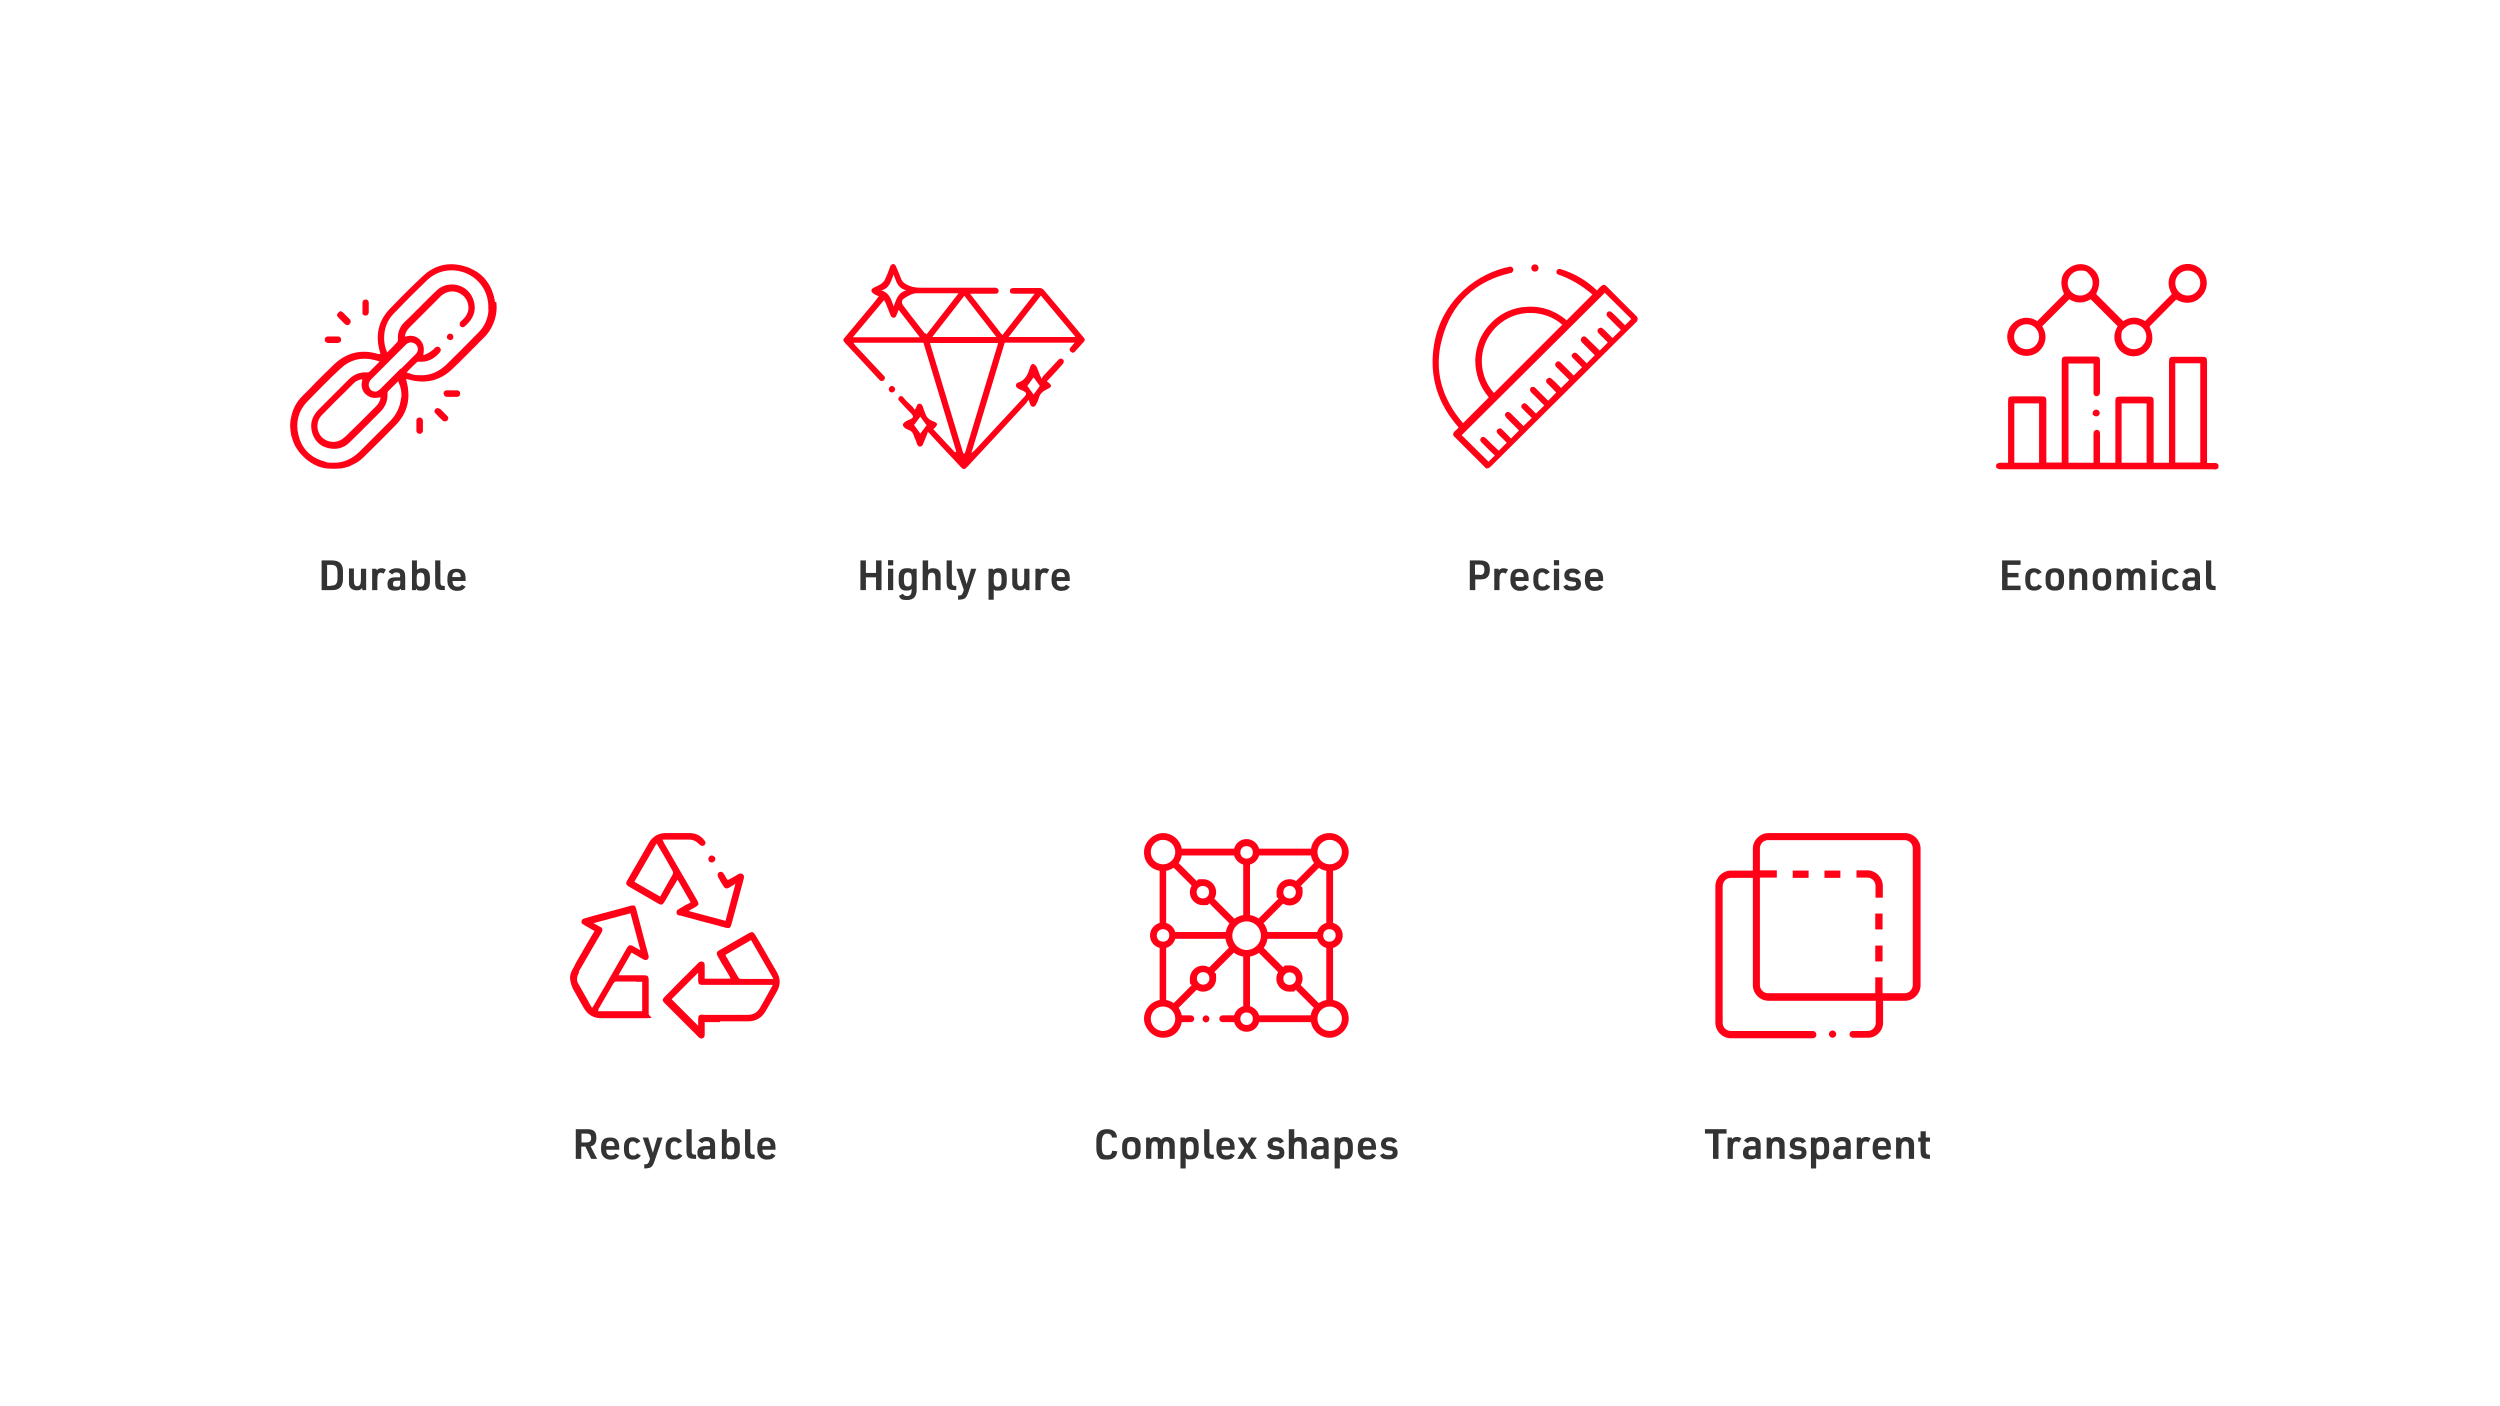 <?xml version="1.0" encoding="UTF-8"?>
<svg id="Ebene_1" data-name="Ebene 1" xmlns="http://www.w3.org/2000/svg" version="1.1" viewBox="0 0 960 540">
  <defs>
    <style>
      .cls-1 {
        isolation: isolate;
      }

      .cls-2 {
        fill: #ff0016;
      }

      .cls-2, .cls-3 {
        stroke-width: 0px;
      }

      .cls-3 {
        fill: #333;
      }
    </style>
  </defs>
  <g>
    <path class="cls-2" d="M190.1,116c-.2-1.3-.5-2.6-1-3.9-.2-.6-.4-1.1-.7-1.7-.7-1.4-1.6-2.7-2.6-3.8-1.1-1.1-2.3-2.1-3.7-2.8-1-.6-2.1-1.1-3.2-1.4-6.1-2-11.8-.8-16.4,3.5-4,3.7-8.1,7.8-12.9,12.8-4.1,4.3-5.4,9.5-4,15.4,0,.3.2.6.3,1,0,.2.1.4.1.5v.4c.1,0-.6-.1-.6-.1h-.3c-6.4-1.9-12-.5-16.8,4-3.3,3.2-6.7,6.5-9.8,9.8l-2.5,2.5c-2,2-3.3,4.4-4,7.1-.2.8-.4,1.7-.5,2.5-.2,1.7,0,3.5.3,5.1,0,.3,0,.5.2.8.2.8.5,1.6.8,2.4s.7,1.5,1.2,2.2.9,1.4,1.5,2,1.1,1.2,1.8,1.8,1.3,1,2,1.5,1.4.8,2.2,1.2,1.6.6,2.4.8c.5.1,1.1.3,1.7.3s1.2.1,1.8.1c1.1,0,2.2,0,3.3-.1,1.1-.1,2.1-.4,3.1-.7.3-.1.6-.2.9-.4.9-.4,1.7-.8,2.5-1.3s1.6-1.1,2.3-1.8l.3-.3.7-.7c3.8-3.7,7.7-7.6,11.5-11.5,3.9-4,5.5-8.9,4.6-14.5-.1-.6-.2-1.2-.4-1.9,0-.3-.1-.6-.2-.9v-.4c-.1,0,1.1.3,1.1.3,6.3,1.7,11.9.4,16.5-4,3.2-3,6.3-6.2,9.4-9.3,1-1,1.9-2,2.9-2.9,1.4-1.4,2.5-3,3.3-4.8.9-1.9,1.4-4,1.5-6.1,0-.9,0-1.8-.1-2.7h-.5ZM154,152.7c-.3,3.5-1.8,6.6-4.4,9.2l-5.3,5.3-6.2,6.2c-2.9,2.8-6.1,4.3-9.7,4.3s-2.7-.2-4.1-.6c-5.1-1.4-8.5-4.9-9.7-10.1-1.2-4.8,0-9.3,3.4-12.8,4.5-4.6,8.6-8.8,12.7-12.6,3.8-3.6,8.4-4.7,13.7-3.2.2,0,.4.1.6.2.1,0,.2,0,.4.1h.4c0,.1-1.2,1.3-1.2,1.3l-2.8,2.8c-.2.2-.6.2-.9.2-2.7-.2-5.1.8-7.1,2.8l-6.2,6.2c-1.8,1.8-3.6,3.6-5.4,5.4-2.5,2.6-3.3,5.5-2.3,8.9,1,3.2,3.3,5.3,6.7,5.9,2.8.5,5.3-.2,7.3-2,1.8-1.7,3.5-3.4,5.2-5.1l2.1-2.1,1.8-1.8,3-3c2-2,2.9-4.3,2.8-7,0-.4,0-.7.2-.9.9-.9,1.8-1.9,2.8-2.8l1.2-1.2v.4c1,2.1,1.3,4.1,1.1,6.2h0v-.2ZM140.4,151.3c1.4,1.4,3.1,1.8,5.3,1.3h.4v.3c-.2,1.2-.8,2.2-1.8,3.2l-6.4,6.4-3.8,3.7-.5.5c-.4.4-.9.9-1.4,1.3-1.2,1.1-2.7,1.7-4.2,1.7s-3.2-.6-4.4-1.8c-2.3-2.4-2.3-6.2,0-8.5,3.2-3.3,6.5-6.6,9.7-9.7l2.5-2.5c.8-.8,1.7-1.3,2.9-1.5h.4v.3c-.6,2.2-.1,4,1.3,5.4h0ZM153.8,141.6l-2,2-1.6,1.6-4.2,4.2c-.4.4-.9.6-1.2.8-.1,0-.2.1-.3.2h0c-1.4,0-2.2-.5-2.6-1.4-.5-.9-.4-1.9.2-2.8.1-.2.3-.3.4-.5l4.5-4.5,8.8-8.8c.8-.8,1.7-1.1,2.7-.8s1.6.9,1.9,1.9c.2.9,0,1.8-.9,2.6l-5.5,5.5h-.2ZM187.6,118.9c-.2,3.4-1.5,6.4-3.9,8.8l-1.3,1.3c-3.6,3.7-7.4,7.5-11.1,11.1-2.8,2.6-5.9,4-9.4,4s-3.1-.3-4.8-.8c-.1,0-.2,0-.3-.1,0,0-.2,0-.3-.1h-.4c0-.1,1.2-1.3,1.2-1.3.9-.9,1.8-1.8,2.8-2.7.2-.2.6-.3.9-.2,3,.2,5.6-.9,7.9-3.6.5-.6.5-1.3,0-1.8s-1.2-.5-1.8,0c-.2.1-.3.3-.5.5s-.5.5-.8.7c-.8.6-1.7,1.1-2.7,1.5l-.5.2v-.5c.4-2.3,0-4-1.3-5.4s-3.2-1.9-5.4-1.3h-.4c0,.1,0-.3,0-.3.2-1.2.8-2.2,1.8-3.2,2.6-2.6,5.3-5.3,7.9-7.9l3.9-3.9.3-.3c1.7-1.5,3.9-2.1,6.1-1.4,2.1.7,3.7,2.3,4.2,4.5.5,2,0,3.8-1.4,5.4-.2.2-.4.5-.7.7l-.8.8c-.4.5-.4,1.2,0,1.7.5.5,1.2.5,1.7,0,3.4-2.9,4.6-6.3,3.3-10.1-.9-2.8-3.2-5-6.1-5.7-2.9-.7-6,0-8.1,2.1-1.8,1.7-3.6,3.5-5.3,5.2s-1.5,1.6-2.3,2.3l-1.6,1.6c-.9.9-1.9,1.9-2.9,2.8-2,1.9-2.9,4.2-2.7,6.9,0,.2,0,.7-.3,1-.9.9-1.7,1.8-2.6,2.7l-.9.9-.3.3-.2-.4c-.6-1.4-.9-2.9-1-4.5-.1-4,1.1-7.3,3.6-9.9,4.9-5.1,9-9.2,13-13,4.1-3.9,10.2-4.8,15.5-2.3,5.2,2.5,8.2,7.7,7.9,13.4h0v.2Z"/>
    <path class="cls-2" d="M134.2,122.5c-.5-.6-1.1-1.1-1.6-1.6-.4-.4-.7-.8-1.1-1.1-.2,0-.5-.3-.7-.3-.3,0-.5.2-.7.4-.2.2-.4.4-.6.7-.2.4,0,.9.3,1.2.8.8,1.7,1.7,2.6,2.6.6.6,1.4.6,1.9,0s.5-1.3,0-1.9"/>
    <path class="cls-2" d="M139.1,120c0,.7.6,1.2,1.3,1.2s1.1-.5,1.2-1.2v-3.8c0-.7-.5-1.2-1.2-1.2h0c-.7,0-1.2.5-1.2,1.2v4"/>
    <path class="cls-2" d="M129.9,129.2h-4c-.4,0-.7.2-.9.4-.2.2-.3.6-.3.9,0,.7.5,1.1,1.3,1.2h3.7c.8,0,1.3-.5,1.3-1.2s-.4-1.3-1.2-1.3"/>
    <path class="cls-2" d="M168.8,157c-.2-.2-.5-.3-.7-.3s-.6.1-.9.4c-.5.5-.5,1.2,0,1.6.9,1,1.9,2,2.9,2.9.2.2.9.3,1.3.1.7-.3,1-1.2.5-1.8-1.1-1.1-2-2.1-3-3"/>
    <path class="cls-2" d="M162.4,161.6c0-.7-.5-1.2-1.2-1.3h0c-.3,0-.6.1-.9.3-.2.1-.4.4-.4.8v4.1c0,.7.7,1.1,1.3,1.1s1.2-.5,1.2-1.2v-3.8"/>
    <path class="cls-2" d="M170.4,151.2c0,.7.5,1.1,1.2,1.2h3.9c.7,0,1.2-.5,1.2-1.1s0-.7-.3-1c-.1-.2-.4-.4-.8-.4h-4.2c-.4,0-.6.2-.8.4s-.3.6-.3.9"/>
    <path class="cls-2" d="M172,130.2c.2.2.6.4.9.4h0c.7,0,1.2-.5,1.2-1.2s-.5-1.3-1.2-1.3h0c-.7,0-1.2.5-1.3,1.2,0,.4.1.7.3.9"/>
  </g>
  <g>
    <path class="cls-2" d="M387.3,129.4l12.4-15.9,13.3,15.9h-25.7ZM370.5,174.1h-.6l-12.8-42.4h26.2l-12.8,42.4h0ZM355.2,128.1c-.1-.2-.3-.3-.4-.5-1.6-2-3.1-4-4.7-6l-3.2-4.2c-.5-.6-.6-1.1-.5-1.7,0-.5.4-.9,1-1.2l.2-.2c1.5-.9,3-1.8,5-1.7h15.5l-12.3,15.8-.4-.5h0l-.2.2ZM327.6,129.4l12-14.3v.4c.4.6.6,1.1.8,1.6.5,1.3,1,2.6,1.5,3.8.3.7.6,1.1,1.2,1.1h0c.7,0,1-.4,1.2-1.1.1-.3.2-.6.4-.9,0-.2.1-.4.2-.6l.2-.4,8.1,10.5h-25.7,0ZM338.9,111.4c2.4-.8,3.1-2.9,4-5.3l.2-.7.4,1c.8,2.2,1.5,4.1,3.9,4.9l.6.2-.6.2c-2.4.9-3.1,2.9-4,5.3l-.2.7-.3-.8c-.8-2.3-1.6-4.3-3.9-5.2l-.6-.2.6-.2h-.1ZM382.6,129.4h-24.6l12.3-15.8,12.3,15.8h0ZM396.9,144.9l2.4,3.3-2.4,3.3-2.4-3.3,2.4-3.3h0ZM353.4,166.5l-2.4-3.3,2.4-3.2,2.4,3.3-2.4,3.2h0ZM411.8,135.5c.3,0,.6-.2.9-.4.9-1,1.8-2,2.7-3,.4-.4.7-.8,1.1-1.2v-.7h0c0-.2-.2-.3-.3-.5l-2.6-3.1c-4.2-5.1-8.6-10.3-12.9-15.4-.3-.3-.9-.6-1.4-.6h-10c-1.5,0-1.5.8-1.5,1.1s0,.6.2.7c.2.3.7.4,1.3.4h8l-12.4,15.9-12.4-15.9h9.9c.6,0,1.1-.5,1.1-1.1s-.5-1.1-1.1-1.2h-28.8c-2.3,0-4.1-.4-5.7-1.4-.7-.4-1.4-.9-1.8-1.9-.4-.9-.7-1.8-1.1-2.7-.3-.7-.6-1.4-.9-2.1s-.6-1-1.1-1-.9.3-1.2,1c-.1.3-.2.6-.3.9-.5,1.4-1.1,2.8-1.7,4.1-.3.6-.9,1.2-1.6,1.7-.5.3-1,.6-1.5.8-.5.2-.9.4-1.4.7-.4.2-.7.7-.7,1s.4.9.8,1.1c.3.3.8.5,1.2.7.2,0,.4.2.6.3h.3c0,0-1.5,2-1.5,2l-12.1,14.5v.7s.1.1.1.2c.1.2.3.3.4.5,4.5,4.8,9,9.6,13.4,14.4.4.4,1.1.5,1.6,0,.2-.2.4-.5.4-.8s0-.6-.3-.8c-2.1-2.2-4.2-4.5-6.3-6.7l-4.6-4.9c-.1-.1-.2-.3-.4-.5,0,0-.1-.2-.2-.3l-.3-.4h26.9l12.6,41.8-.5.3-8.4-9h.3c0-.2.2-.2.2-.3s.1,0,.1,0c.1-.1.2-.3.3-.4.3-.3.5-.6.6-.9.1-.4-.2-.8-.9-1.1-.2,0-.3-.2-.5-.2-.5-.2-1-.4-1.4-.7s-1-.8-1.3-1.4c-.4-.9-.8-1.9-1.1-2.8s-.2-.6-.3-.9c-.3-.7-.7-1-1.2-1s-.9.3-1.1,1c0,.2-.2.4-.3.6,0,.1-.1.3-.2.4l-.2.4-.2-.3c-.1-.1-.2-.2-.3-.4-.2-.3-.3-.4-.5-.6-1.4-1.3-2.6-2.4-3.5-3.6-.3-.4-.8-.5-1.2-.3h0c-.3.1-.5.4-.6.8s0,.7.3.9c1.5,1.7,3.1,3.4,4.7,5,.3.4.6.7.6,1.1s-.5.7-.9.9c-.3.2-.6.3-.9.4-.5.2-1,.5-1.4.8-.3.2-.7.7-.7,1.1s.4.8.7,1.1c.5.4,1.2.7,1.8.9h0c.8.4,1.3.9,1.6,1.8.2.7.5,1.3.8,2,.2.5.4.9.5,1.4.3.8.6,1.1,1.2,1.1s1-.4,1.2-1.1c.4-1,.8-1.9,1.2-2.9.2-.4.3-.9.5-1.3v-.4c.1,0,.8.7.8.7.3.3.5.5.7.8l3.8,4.1c2.5,2.6,4.9,5.3,7.4,7.9.5.6.9.8,1.3.8s.7-.3,1.3-.9c6.8-7.3,14.7-15.8,22.5-24.3.1-.1.3-.3.4-.6,0-.1.2-.3.3-.4l.2-.4.2.4c.1.2.2.4.2.6.1.3.2.5.3.7.2.7.6,1,1.1,1s.9-.3,1.2-.9c.1-.3.2-.6.4-.8.2-.5.5-1.1.6-1.6.4-1.6,1.4-2.6,3.1-3.4,1.1-.5,1.6-.9,1.6-1.3s-.4-.9-1.4-1.6l-.2-.2,1.9-2c1.4-1.5,2.8-3,4.1-4.5.6-.7.7-1.4.1-1.9-.2-.2-.4-.3-.7-.3s-.8.2-1.1.6c-1.9,2-3.7,4-5.5,5.9-.1.1-.2.3-.4.5,0,.1-.1.2-.2.4l-.2.4-.2-.4c0-.2-.1-.3-.2-.4,0-.2-.1-.3-.2-.4-.1-.4-.3-.7-.4-1.1-.3-.9-.7-1.8-1.1-2.6-.2-.3-.7-.7-1.1-.8-.6-.1-.9.4-1.1.8h0c-.1.4-.3.8-.4,1.1-.6,2.1-1.7,4.5-4.6,5.3-.3,0-.6.7-.6,1.1s.4.8.7,1c.4.3.9.5,1.4.7.3.1.6.3.9.4.5.3.8.5.9.9s-.2.7-.5,1.1c-6.4,6.9-12.8,13.8-19.2,20.7-.1.1-.2.2-.4.3,0,0-.2.2-.3.3l-.6.5,12.8-42.4h26.9l-.4.4c-.2.2-.3.3-.4.5-.3.3-.5.6-.8.9-.5.6-.5,1.2,0,1.6.2.2.5.4.8.4"/>
    <path class="cls-2" d="M342.5,148.2h0c-.6,0-1.2.6-1.2,1.2s.1.6.3.9.5.4.9.4c.6,0,1.2-.5,1.2-1.2s-.1-.6-.4-.9c-.2-.2-.5-.4-.9-.4"/>
  </g>
  <g>
    <path class="cls-2" d="M597.9,105.1c.2.2.3.3.6.4,4.5,1.5,8.9,4.1,13,7.6h0l-9.9,9.9h0c-5.1-4.3-10.9-5.9-17.3-5-4.6.7-8.5,2.7-11.8,6.1-3.8,3.9-5.8,8.7-6,14.1,0,5.3,1.6,10.1,5.2,14.4h0l-9.9,9.9h0c-8.4-9.8-11.2-20.6-8.1-32.2,1.8-6.9,5-12.5,9.5-16.8,4.4-4.2,10.2-7.2,17-8.7.2,0,.3,0,.4-.2h0c1.1-.8.3-2.5-.9-2.2-6.3,1.3-12.4,4.3-17.4,8.8-6.5,5.9-10.4,13.2-11.7,21.6-1.8,11.7,1.4,22.2,9.5,31.3h0c-.2.2-.3.4-.4.5-.3.3-.6.6-1,.9-.6.6-.8,1.1-.6,1.8l12.6,12.6c.7,0,1.2-.2,1.8-.8,16.2-16.1,32.6-32.4,48.5-48.2l7.3-7.2.2-.2c.5-.6.5-1.5,0-2-3.9-3.9-7.8-7.7-11.6-11.6-.7-.7-1.3-.7-2.1,0-.4.3-.7.7-1.1,1.1-.2.2-.3.3-.5.5h0c-4-3.9-8.8-6.6-14-8.2-1.1-.3-2,.9-1.3,1.8M573.6,150.8c-5.6-6.1-6.9-17.4.9-25.2,7.8-7.7,19.2-6.5,25.4-.9h0l-26.2,26.2h-.1ZM616.1,112.3l10.3,10.2-2.4,2.4-.8-.8c-.4-.4-.8-.8-1.2-1.2-1-1-2-2-3-2.9-.4-.4-.8-.5-1.2-.4-.4,0-.7.3-.8.8-.2.6,0,1,.5,1.4l3,3,1.9,1.9-3.2,3.1-.6-.6c-.5-.5-.9-.9-1.4-1.4-.2-.2-.3-.3-.5-.5-.4-.4-.8-.8-1.2-1.1-.5-.5-1.1-.5-1.7,0-.5.5-.5,1.1,0,1.7.7.7,1.3,1.4,2,2,.3.3.6.6.8.8l.8.8-3.1,3.1-3.2-3.1-.6-.6c-.4-.4-.9-.9-1.3-1.3-.6-.6-1.3-.6-1.8,0-.5.5-.5,1.2,0,1.8l3,3,2,2-3.1,3.1-.8-.8c-.6-.6-1.2-1.2-1.8-1.8,0-.1-.2-.2-.3-.3-.2-.3-.5-.5-.8-.8-.6-.5-1.2-.5-1.7,0s-.5,1.1,0,1.6c.8.8,1.6,1.6,2.5,2.5.3.4.7.7,1.1,1.1h0l-3.2,3.2-1.6-1.6c-.3-.3-.7-.7-1-1-.8-.8-1.6-1.6-2.4-2.4-.6-.6-1.2-.6-1.7-.1-.2.2-.4.5-.4.8s0,.7.4,1c1,1,2,2.1,3,3,.4.4.8.8,1.2,1.2l.8.8-3.2,3.1h0c-.3-.4-.7-.8-1-1.1-.8-.8-1.6-1.6-2.5-2.4-.6-.5-1.1-.6-1.7-.1-.3.2-.5.5-.5.8s0,.7.4,1c.8.8,1.6,1.6,2.4,2.4.3.4.7.7,1.1,1.1h0l-3.1,3.2h0c0-.1,0-.2-.2-.2,0-.1-.3-.2-.4-.4l-1.5-1.5c-.9-.9-1.9-1.9-2.8-2.8-.4-.4-.8-.5-1.2-.4-.4,0-.7.3-.8.7-.2.5,0,.9.4,1.4,1,1,2.1,2,3.1,3.1l1.9,1.9-3.2,3.1-2.7-2.7-.2-.2c-.2-.2-.4-.4-.6-.6-.6-.6-1.2-.6-1.7-.1s-.4.5-.4.8,0,.6.5,1c.6.7,1.3,1.3,2,2,.3.3.6.6.8.8l.7.7-3.2,3.1-1.9-1.9-3-3c-.5-.4-1.2-.9-1.8-.2-.2.2-.4.5-.4.8s.2.7.5,1.1c1.1,1.1,2.3,2.3,3.4,3.4l1.5,1.5-3.1,3.1h0c-.3-.4-.6-.7-.9-1-.8-.8-1.6-1.6-2.4-2.4-.5-.5-.8-.6-.9-.5-.4,0-1,.3-1.2.7-.2.3,0,.9.2,1.2.6.7,1.4,1.4,2.1,2.1.3.3.5.5.8.8l.7.7-3.1,3.1h0c0-.1,0-.2-.2-.2,0-.1-.3-.3-.4-.4-.6-.6-1.1-1.1-1.7-1.6-.9-.9-1.7-1.7-2.6-2.6-.5-.4-1.2-.9-1.8-.2-.2.2-.4.5-.4.8s.2.7.6,1.1l3,3,2,1.9-2.4,2.4-10.3-10.2,54.9-54.6h0l-.2-.2Z"/>
    <path class="cls-2" d="M590.8,102.9c0,.8-.6,1.4-1.4,1.4s-1.4-.6-1.4-1.4.6-1.4,1.4-1.4,1.4.6,1.4,1.4"/>
  </g>
  <g>
    <path class="cls-2" d="M783,177.7h-9.5v-22.8h9.5v22.8ZM814.7,154.9h9.6v22.8h-9.6v-22.8ZM835.3,139.5h9.6v38.1h-9.6v-38.1ZM850.1,180.3c.6,0,1.5-.1,1.8-.7v-.5c0-.2,0-.4,0-.6-.3-.6-1.1-.8-1.7-.7h-2.7v-38.8c0-1.7-.3-2-2-2h-10.7c-1.6,0-1.9.3-1.9,1.9v38.8h-5.9v-23.6c0-1.4-.3-1.8-1.8-1.8h-11.2c-1.4,0-1.7.4-1.7,1.8v23.6h-5.9v-11.2c0-.6-.2-1.2-.9-1.4-.4-.1-.8,0-1.1.2-.3.3-.5.7-.5,1.2v11.2h-9.6v-38.1h9.6v4.2h0v7c0,.5.2,1,.6,1.2.3.2.7.2,1.1,0,.5-.2.8-.7.8-1.4v-12c0-1.4-.4-1.7-1.8-1.7h-11c-1.6,0-1.9.3-1.9,1.9v38.8h-5.9v-23.5c0-1.6-.3-1.9-1.9-1.9h-11c-1.5,0-1.8.3-1.8,1.9v23.6h-2.8c-.7,0-1.8.2-1.8,1.1v.5c.2.7,1.2.9,1.8.9h81.9"/>
    <path class="cls-2" d="M840.1,113.5h0c-1.3,0-2.5-.5-3.4-1.4s-1.4-2.1-1.4-3.4.5-2.5,1.4-3.4,2.1-1.4,3.4-1.4,2.5.5,3.4,1.4,1.4,2.1,1.4,3.4c0,2.6-2.2,4.8-4.8,4.8M822.8,132.7c-.9.9-2.1,1.4-3.4,1.4h0c-2.6,0-4.8-2.2-4.8-4.8s.5-2.5,1.4-3.4,2.1-1.4,3.4-1.4,2.5.5,3.4,1.4,1.4,2.1,1.4,3.4-.5,2.5-1.5,3.4M802.2,112.1c-.9.9-2.1,1.4-3.4,1.4s-2.5-.5-3.4-1.4-1.4-2.1-1.4-3.4c0-2.6,2.2-4.8,4.8-4.8s2.5.5,3.4,1.4,1.4,2.1,1.4,3.4-.5,2.5-1.4,3.4M781.6,132.7c-.9.9-2.1,1.4-3.4,1.4s-2.5-.5-3.4-1.4-1.4-2.1-1.4-3.4c0-2.6,2.2-4.8,4.8-4.8h0c1.3,0,2.5.5,3.4,1.4s1.4,2.1,1.4,3.4-.5,2.5-1.4,3.4M846.1,112.9c2-2.9,1.7-6.9-.8-9.4s-6.5-2.9-9.4-.8c-2.6,1.8-4.4,5.7-2.1,9.9l.2.3-10.3,10.4-.3-.2c-2.6-1.5-5.2-1.5-7.8,0l-.3.2-10.3-10.3v-.3c1.9-4,1.3-7.4-1.6-9.7-2.6-2.1-6.3-2.1-9,0-3,2.2-3.6,5.6-1.9,9.7v.3c0,0-10.2,10.3-10.2,10.3l-.3-.2c-3.8-2.2-7.7-.7-9.7,1.8-2.2,2.8-2,6.8.4,9.4s6.3,3.1,9.3,1.3c1.5-.9,2.5-2.3,3.1-3.9.7-2.1.4-4.2-.7-6.1l-.2-.3,10.4-10.4.3.2c2.5,1.4,5.1,1.4,7.6,0l.3-.2,10.4,10.4-.2.3c-2.2,3.8-.7,7.6,1.6,9.5,2.6,2.2,6.5,2.3,9.1.2,3-2.3,3.6-5.8,1.8-9.7v-.3c0,0,10.2-10.3,10.2-10.3l.3.2c4.2,2.3,8.1.6,9.9-2.1"/>
    <path class="cls-2" d="M804.9,157.3h0c-.7,0-1.3.6-1.3,1.3s0,.7.4.9c.3.3.6.4,1,.4.7,0,1.3-.6,1.3-1.3s-.6-1.3-1.3-1.3"/>
  </g>
  <g class="cls-1">
    <g class="cls-1">
      <path class="cls-3" d="M123.5,215.2h3.9c3,0,4.4,1.4,4.3,4.4v2.6c0,3-1.3,4.5-4.3,4.4h-3.9s0-11.4,0-11.4ZM127,224.9c1.9,0,2.6-.7,2.6-2.9v-2.2c0-2.2-.7-2.9-2.6-2.9h-1.4v8.1h1.4,0Z"/>
      <path class="cls-3" d="M135.9,218.4v4.5c0,1.6.4,2.2,1.3,2.2s1.4-.7,1.4-2.5v-4.2h2v8.2h-1.4l-.2-.8c-.4.7-1.1.9-2.1.9s-2.3-.5-2.7-1.6c-.2-.4-.2-1.1-.2-2.1v-4.7h2-.1Z"/>
    </g>
    <g class="cls-1">
      <path class="cls-3" d="M143,218.4h1.5l.2.6c.5-.6,1-.8,1.7-.8s1.1.1,1.8.5l-.9,1.6c-.4-.3-.7-.4-1.1-.4-.9,0-1.3.8-1.3,2.7v4h-2v-8.2h.1Z"/>
    </g>
    <g class="cls-1">
      <path class="cls-3" d="M153.7,221.3c0-1-.4-1.5-1.4-1.5s-1.2.3-1.7.8l-1.4-1c.7-1,1.8-1.4,3.2-1.4s2.4.5,2.9,1.4c.2.5.3,1,.3,2v5h-1.6v-.5c-.7.5-1.2.7-2.4.7-2,0-2.8-.7-2.8-2.5s.8-2.6,3.1-2.6h1.7v-.4h0ZM152.3,223c-1,0-1.4.3-1.4,1.2s.4,1.1,1.4,1.1,1-.1,1.2-.4c.1-.2.2-.4.2-1v-.9h-1.4Z"/>
      <path class="cls-3" d="M158.1,215.2h2v3.6c.6-.4,1.1-.6,1.9-.6,2.1,0,3.1,1.1,3.1,3.7v1.2c0,2.6-.9,3.7-3.1,3.7s-1.5-.2-2.2-.8v.6h-1.6v-11.4h0ZM163,222.1c0-1.6-.5-2.2-1.5-2.2s-1.5.6-1.5,1.9v1.6c0,1.3.5,1.9,1.5,1.9s1.5-.7,1.5-2.2v-.9h0Z"/>
      <path class="cls-3" d="M169.1,215.2v8.2c0,1.2.3,1.6,1.4,1.6h.3v1.6h-.4c-2.7,0-3.3-.6-3.3-3.4v-8h2Z"/>
      <path class="cls-3" d="M173.8,223.3c0,1.3.6,2,1.8,2s1.3-.2,1.7-.8l1.5.8c-.7,1.1-1.6,1.6-3.4,1.6s-3.6-1.2-3.6-3.9v-.6c0-2.9,1-4,3.5-4s3.5,1.2,3.5,4v.7h-5v.3h0ZM176.9,221.6v-.2c0-1.1-.6-1.7-1.6-1.7s-1.6.6-1.6,1.7v.2h3.2Z"/>
    </g>
  </g>
  <g class="cls-1">
    <g class="cls-1">
      <path class="cls-3" d="M330.4,215.2h2.1v4.8h3.9v-4.8h2.1v11.4h-2.1v-4.9h-3.9v4.9h-2.1v-11.4Z"/>
    </g>
    <g class="cls-1">
      <path class="cls-3" d="M341,215.1h2v2h-2v-2ZM341,218.4h2v8.2h-2v-8.2Z"/>
    </g>
    <g class="cls-1">
      <path class="cls-3" d="M350.1,226.2c-.5.4-1.1.6-2,.6-2.1,0-3-1.1-3-3.7v-1.2c0-2.6.9-3.7,3.1-3.7s1.6.2,2.1.7l.2-.5h1.5v8c0,2.7-1.2,4-3.7,4s-2.5-.5-3.1-1.6l1.5-.8c.4.6.8.9,1.6.9,1.2,0,1.7-.7,1.8-2.2v-.4h0ZM347.1,223c0,1.5.5,2.2,1.5,2.2s1.5-.6,1.5-1.9v-1.6c0-1.3-.5-1.9-1.5-1.9s-1.5.7-1.5,2.2v.9h0Z"/>
    </g>
    <g class="cls-1">
      <path class="cls-3" d="M354.4,215.2h2v3.6c.7-.5,1.1-.6,1.9-.6,1.4,0,2.3.5,2.7,1.6.2.5.2,1.1.2,2.1v4.7h-2v-4.6c0-1.5-.4-2.1-1.4-2.1s-1.5.7-1.5,2.3v4.4h-2v-11.4h0Z"/>
    </g>
    <g class="cls-1">
      <path class="cls-3" d="M365.5,215.2v8.2c0,1.2.3,1.6,1.4,1.6h.3v1.6h-.4c-2.7,0-3.3-.6-3.3-3.4v-8h2Z"/>
    </g>
    <g class="cls-1">
      <path class="cls-3" d="M367.4,218.4h2l1.8,5.9,1.7-5.9h2l-3,8.9c-.9,2.6-1.4,2.9-4,3v-1.6c1.3,0,1.5-.2,2-1.5l.2-.7-2.8-8.1h0Z"/>
      <path class="cls-3" d="M379.7,218.4h1.5l.2.5c.6-.5,1.2-.7,2.1-.7,2.2,0,3.1,1.1,3.1,3.7v1.2c0,2.6-.9,3.7-3.1,3.7s-1.3-.1-1.9-.5v4h-2v-11.8h0ZM384.6,222.1c0-1.6-.5-2.2-1.5-2.2s-1.5.6-1.5,1.9v1.6c0,1.3.5,1.9,1.5,1.9s1.5-.7,1.5-2.2v-.9h0Z"/>
      <path class="cls-3" d="M390.6,218.4v4.5c0,1.6.4,2.2,1.3,2.2s1.4-.7,1.4-2.5v-4.2h2v8.2h-1.4l-.2-.8c-.4.7-1.1.9-2.1.9s-2.3-.5-2.7-1.6c-.2-.4-.2-1.1-.2-2.1v-4.7h2,0Z"/>
    </g>
    <g class="cls-1">
      <path class="cls-3" d="M397.7,218.4h1.5l.2.6c.5-.6,1-.8,1.7-.8s1.1.1,1.8.5l-.9,1.6c-.4-.3-.7-.4-1.1-.4-.9,0-1.3.8-1.3,2.7v4h-2v-8.2h0Z"/>
    </g>
    <g class="cls-1">
      <path class="cls-3" d="M405.8,223.3c0,1.3.6,2,1.8,2s1.3-.2,1.7-.8l1.5.8c-.7,1.1-1.6,1.6-3.4,1.6s-3.6-1.2-3.6-3.9v-.6c0-2.9,1-4,3.5-4s3.5,1.2,3.5,4v.7h-5v.3h0ZM408.9,221.6v-.2c0-1.1-.6-1.7-1.6-1.7s-1.6.6-1.6,1.7v.2h3.2Z"/>
    </g>
  </g>
  <g class="cls-1">
    <g class="cls-1">
      <path class="cls-3" d="M566.5,226.6h-2.1v-11.4h3.8c1.6,0,2.4.3,3.1.9.6.6.8,1.5.8,2.7s-.3,2.3-1,2.9c-.6.6-1.5.8-2.9.8h-1.7v4.1h0ZM568.2,220.8c1.3,0,1.8-.6,1.8-2s-.5-2-1.8-2h-1.8v3.9h1.8Z"/>
    </g>
    <g class="cls-1">
      <path class="cls-3" d="M573.9,218.4h1.5l.2.6c.5-.6,1-.8,1.7-.8s1.1.1,1.8.5l-.9,1.6c-.4-.3-.7-.4-1.1-.4-.9,0-1.3.8-1.3,2.7v4h-2v-8.2h0Z"/>
    </g>
    <g class="cls-1">
      <path class="cls-3" d="M582,223.3c0,1.3.6,2,1.8,2s1.3-.2,1.7-.8l1.5.8c-.7,1.1-1.6,1.6-3.4,1.6s-3.6-1.2-3.6-3.9v-.6c0-2.9,1-4,3.5-4s3.5,1.2,3.5,4v.7h-5v.3h0ZM585.1,221.6v-.2c0-1.1-.6-1.7-1.6-1.7s-1.6.6-1.6,1.7v.2h3.2,0Z"/>
      <path class="cls-3" d="M595.3,225.2c-.7,1.1-1.7,1.6-3.1,1.6-2.3,0-3.4-1.3-3.4-4v-.5c0-1.4.2-2.3.7-2.9.6-.8,1.5-1.2,2.6-1.2s2.4.5,3,1.6l-1.5.8c-.4-.6-.8-.8-1.4-.8-1,0-1.5.7-1.5,2.3v.9c0,1.5.5,2.2,1.6,2.2s1.1-.2,1.5-.8l1.5.8h0Z"/>
      <path class="cls-3" d="M596.7,215.1h2v2h-2v-2ZM596.7,218.4h2v8.2h-2v-8.2Z"/>
      <path class="cls-3" d="M601.7,224.4c.5.7.9.8,1.9.8s1.6-.3,1.6-1-.2-.6-.4-.7c-.2,0-.6-.1-1.3-.2-2-.3-2.8-.9-2.8-2.4s1.1-2.6,3-2.6,2.5.5,3.2,1.6l-1.5.8c-.4-.6-.8-.8-1.6-.8s-1.2.3-1.2.9.3.8,1.4.9c1.3.1,1.9.3,2.3.6.5.4.8,1,.8,1.9,0,1.8-1.1,2.6-3.4,2.6s-2.8-.5-3.4-1.6l1.5-.8h0Z"/>
      <path class="cls-3" d="M610.6,223.3c0,1.3.6,2,1.8,2s1.3-.2,1.7-.8l1.5.8c-.7,1.1-1.6,1.6-3.4,1.6s-3.6-1.2-3.6-3.9v-.6c0-2.9,1-4,3.5-4s3.5,1.2,3.5,4v.7h-5v.3h0ZM613.8,221.6v-.2c0-1.1-.6-1.7-1.6-1.7s-1.6.6-1.6,1.7v.2h3.2,0Z"/>
    </g>
  </g>
  <g class="cls-1">
    <g class="cls-1">
      <path class="cls-3" d="M768.9,215.2h7v1.7h-5v3.1h4.2v1.7h-4.2v3.2h5v1.7h-7.1v-11.4h0Z"/>
    </g>
    <g class="cls-1">
      <path class="cls-3" d="M784.2,225.2c-.7,1.1-1.7,1.6-3.1,1.6-2.3,0-3.4-1.3-3.4-4v-.5c0-1.4.2-2.3.7-2.9.6-.8,1.5-1.2,2.6-1.2s2.4.5,3,1.6l-1.5.8c-.4-.6-.8-.8-1.4-.8-1,0-1.5.7-1.5,2.3v.9c0,1.5.5,2.2,1.6,2.2s1.1-.2,1.5-.8l1.5.8h0Z"/>
    </g>
    <g class="cls-1">
      <path class="cls-3" d="M785.5,221.9c0-2.6,1.1-3.7,3.6-3.7s3.5,1.1,3.5,3.7v1.2c0,2.6-1.1,3.7-3.5,3.7s-3.6-1.1-3.6-3.7v-1.2ZM790.6,222c0-1.6-.4-2.2-1.6-2.2s-1.6.6-1.6,2.2v1c0,1.6.4,2.2,1.6,2.2s1.6-.6,1.6-2.2v-1Z"/>
      <path class="cls-3" d="M794.7,218.4h1.5l.2.7c.5-.6,1.1-.9,2.2-.9s2.3.5,2.7,1.6c.2.5.2,1.1.2,2.1v4.7h-2v-4.5c0-1.6-.4-2.2-1.4-2.2s-1.5.7-1.5,2.4v4.2h-2v-8.2h0Z"/>
      <path class="cls-3" d="M803.6,221.9c0-2.6,1.1-3.7,3.6-3.7s3.5,1.1,3.5,3.7v1.2c0,2.6-1.1,3.7-3.5,3.7s-3.6-1.1-3.6-3.7v-1.2ZM808.7,222c0-1.6-.4-2.2-1.6-2.2s-1.6.6-1.6,2.2v1c0,1.6.4,2.2,1.6,2.2s1.6-.6,1.6-2.2v-1Z"/>
      <path class="cls-3" d="M812.8,218.4h1.5v.7c.6-.6,1.2-.9,2.1-.9s1.8.4,2.2,1.1c.5-.7,1.2-1.1,2.3-1.1s2.3.5,2.7,1.6c.2.5.2,1.1.2,2.1v4.7h-2v-4.5c0-1.6-.4-2.2-1.2-2.2s-1.3.7-1.3,2.4v4.3h-2v-4.5c0-1.6-.3-2.2-1.2-2.2s-1.3.7-1.3,2.4v4.3h-2v-8.2h0Z"/>
      <path class="cls-3" d="M826.2,215.1h2v2h-2v-2ZM826.2,218.4h2v8.2h-2v-8.2Z"/>
    </g>
    <g class="cls-1">
      <path class="cls-3" d="M836.8,225.2c-.7,1.1-1.7,1.6-3.1,1.6-2.3,0-3.4-1.3-3.4-4v-.5c0-1.4.2-2.3.7-2.9.6-.8,1.5-1.2,2.6-1.2s2.4.5,3,1.6l-1.5.8c-.4-.6-.8-.8-1.4-.8-1,0-1.5.7-1.5,2.3v.9c0,1.5.5,2.2,1.6,2.2s1.1-.2,1.5-.8l1.5.8h0Z"/>
    </g>
    <g class="cls-1">
      <path class="cls-3" d="M842.9,221.3c0-1-.4-1.5-1.4-1.5s-1.2.3-1.7.8l-1.4-1c.7-1,1.8-1.4,3.2-1.4s2.4.5,2.9,1.4c.2.5.3,1,.3,2v5h-1.6v-.5c-.7.5-1.2.7-2.4.7-2,0-2.8-.7-2.8-2.5s.8-2.6,3.1-2.6h1.7v-.4h.1ZM841.4,223c-1,0-1.4.3-1.4,1.2s.4,1.1,1.4,1.1,1-.1,1.2-.4c0-.2.2-.4.2-1v-.9h-1.4Z"/>
      <path class="cls-3" d="M849.1,215.2v8.2c0,1.2.3,1.6,1.4,1.6h.3v1.6h-.4c-2.7,0-3.3-.6-3.3-3.4v-8h2Z"/>
    </g>
  </g>
  <g>
    <g>
      <path class="cls-2" d="M222.2,373.2c2-3.4,3.9-6.8,5.9-10.2l2.7-4.6c.5-.8.6-1.3.5-1.6,0-.4-.4-.7-1.2-1.1-.3-.2-.6-.3-.9-.5l-1.3-.7,14.2-3.8,3.8,14.2-1.4-.8c-.5-.3-1-.5-1.4-.8-1.1-.6-1.6-.4-2.3.6-2.7,4.7-5.4,9.4-8.1,14.1l-4.6,7.9c0,.2-.2.4-.3.5l-.3.5h-.2c0-.1-.2-.1-.2-.3-.5-.8-1-1.6-1.4-2.5h0c-1.2-2.1-2.5-4.3-3.7-6.5-.7-1.2-.5-2.7.4-4.3M244.4,377h2.2v11.3h-17l.2-.5s0-.2,0-.2c0-.1,0-.3.2-.4l.8-1.4c1.5-2.6,3.1-5.4,4.7-8.1.2-.3.6-.8,1.1-.8h7.6M220.8,370.5c-.4.7-.8,1.4-1.2,2.2-.4.9-.7,1.8-.7,2.7s.2,1.8.5,2.8c.2.5.4,1,.6,1.5.9,1.6,1.8,3.2,2.7,4.8h0c.5.9,1,1.7,1.5,2.6,1.5,2.6,3.8,3.9,6.7,3.9h16.5c5,0,1.7-.4,1.7-1.7v-13c0-1.4-.4-1.8-1.8-1.8h-9.8l5-8.7,1.6.9c1,.6,2,1.2,3,1.7.6.4,1.1.3,1.6,0,.4-.4.5-.8.3-1.6-1.1-3.9-2.1-7.9-3.1-11.7l-.3-1.1c-.4-1.7-.9-3.3-1.3-5-.3-1.3-.8-1.5-2.1-1.2l-2.5.7c-2.9.8-5.7,1.5-8.6,2.3-1.3.4-2.7.7-4,1.1l-2.8.8c-.6.2-.9.5-1,1,0,.6,0,1,.7,1.3.2.1.4.2.6.4l3.7,2.1-2.1,3.5c-1.7,3-3.4,5.9-5.1,8.8,0,.2-.2.4-.3.6h0Z"/>
      <path class="cls-2" d="M269.9,389.6c-1.4,0-1.8.4-1.8,1.8v2.5l-10.2-10.2,10.2-10.2v3.1c0,1.2.4,1.6,1.6,1.6h27l-.2.5c0,.1-.1.2-.2.3h0c-.1.3-.2.4-.3.6-.4.8-.9,1.5-1.3,2.3h0c-.9,1.7-1.9,3.4-2.8,5-1.1,1.9-2.6,2.8-4.8,2.8h-17.1M279.5,368.4l-.8-1.3v-.2h0v-.3l9.7-5.6,8.6,14.9h-12.4c-.4,0-.9-.2-1.1-.6-1.3-2.2-2.6-4.5-3.9-6.7M276.5,392.2h10.7c3,0,5.3-1.3,6.8-3.9.5-.8.9-1.6,1.4-2.4.9-1.6,1.9-3.3,2.8-4.9,1.6-2.7,1.6-5.3,0-7.9-1.8-3.1-3.6-6.2-5.3-9.2-.9-1.6-1.9-3.3-2.9-4.9-.7-1.2-1.2-1.3-2.4-.7-3.8,2.2-7.6,4.4-11.4,6.6-1.1.6-1.2,1.2-.6,2.3.8,1.4,1.6,2.9,2.5,4.3.6,1,1.2,2,1.8,3,.1.2.2.3.3.5,0,0,0,.2.1.3l.2.5h-9.9v-5.1c0-.8-.2-1.2-.8-1.4-.2,0-.3-.1-.5-.1-.4,0-.7.2-1.1.5-2.4,2.5-4.9,4.9-7.4,7.4h0c-1.9,2-3.8,3.9-5.7,5.8-.8.8-.8,1.4,0,2.2,2.8,2.8,5.6,5.6,8.4,8.4l4.7,4.7c.6.6,1,.7,1.6.5s.8-.7.8-1.4v-4.8h5.8"/>
      <path class="cls-2" d="M258.4,335.6h0c-1.2,2.2-2.5,4.4-3.8,6.7l-1.1,2-9.9-5.7,8.5-14.7.3.4s.1.1.1.2c.1.1.2.2.2.3l.3.5c1.8,3,3.6,6.1,5.3,9.2.1.3.3.8,0,1.1M261,351.5c3.2.9,6.4,1.7,9.6,2.6,2.8.7,5.6,1.5,8.3,2.2,1.1.3,1.6,0,1.9-1.1.6-2.1,1.1-4.2,1.7-6.2h0c1-3.8,2.1-7.7,3.1-11.6.2-.8.1-1.3-.4-1.7-.5-.4-1-.4-1.7,0-.9.5-1.8,1-2.6,1.5h0c-.4.2-.7.4-1.1.6h-.2c0,.1-.2,0-.2,0h0s-.1,0-.2-.1c-.1-.2-.3-.5-.4-.7h0c-.3-.5-.6-1-.8-1.4-.5-.8-1.1-1-1.8-.7-.3.2-.5.4-.6.7-.1.4,0,.8.2,1.3.6,1.1,1.3,2.3,2,3.4.6.9,1.1,1.1,2.1.6.4-.2.8-.5,1.2-.7h0c.2-.1.4-.3.6-.4l.7-.4-3.8,14.2-14.2-3.8,1.4-.8c.4-.2.7-.4,1.1-.6.8-.5,1.2-.8,1.3-1.1,0-.4,0-.8-.5-1.6l-3.7-6.4c-3-5.1-5.9-10.2-8.9-15.4l-.3-.6c0-.1-.1-.2-.2-.4l-.2-.5h10.1c1.6,0,2.9.6,4,1.8.6.7,1.3.8,1.9.4.3-.2.4-.5.5-.8,0-.4-.1-.8-.5-1.2-1.4-1.8-3.3-2.7-5.6-2.7h-9.2c-2.8,0-5,1.3-6.4,3.7-2.2,3.9-4.5,7.8-6.7,11.6l-1.7,3c-.6,1-.4,1.6.6,2.2,4.3,2.5,8,4.6,11.4,6.6,1.1.6,1.6.5,2.3-.6.8-1.4,1.6-2.7,2.4-4.1v-.2c.6-.8,1.1-1.7,1.6-2.5.2-.3.3-.6.5-.9l.6-.9,5,8.7-.3.2c-.4.2-.7.4-1.1.6h-.2c-1,.7-2,1.2-3,1.8-.6.3-.9.8-.8,1.4,0,.6.4.9,1.1,1.1"/>
      <path class="cls-2" d="M274.2,328.9c-.3-.3-.6-.4-.9-.4h0c-.7,0-1.3.6-1.3,1.4s.6,1.3,1.3,1.3h0c.7,0,1.3-.6,1.4-1.3,0-.4-.1-.7-.4-1"/>
    </g>
    <g>
      <path class="cls-2" d="M510.6,395.9c-2.6,0-4.7-2.1-4.7-4.7s2.1-4.7,4.7-4.7,4.7,2.1,4.7,4.7-2.1,4.7-4.7,4.7M499.5,378.2c.4-.7.7-1.6.7-2.5,0-2.7-2.2-5-5-5s-1.7.2-2.5.7l-7.4-7.4c.7-1,1.2-2.2,1.4-3.5h19.1c.5,1.7,1.8,3,3.5,3.5v20c-1,.2-2,.6-2.9,1.2l-6.9-6.9h0ZM492.8,375.8c0-1.3,1-2.4,2.4-2.4s2.4,1,2.4,2.4-1,2.4-2.4,2.4-2.4-1-2.4-2.4M503.4,389.9h-19.9c-.5-1.7-1.8-3-3.5-3.5v-19.1c1.3-.2,2.4-.7,3.4-1.4l7.4,7.4c-.4.7-.7,1.6-.7,2.5,0,2.7,2.2,5,5,5s1.7-.2,2.5-.7l6.9,6.9c-.6.8-1,1.8-1.2,2.9M478.7,393.6c-1.3,0-2.4-1-2.4-2.4s1-2.4,2.4-2.4,2.4,1,2.4,2.4-1,2.4-2.4,2.4M473.2,359.3c0-3,2.5-5.5,5.5-5.5s5.5,2.5,5.5,5.5-2.5,5.5-5.5,5.5-5.5-2.5-5.5-5.5M470.7,357.9h-19.4c-.5-1.7-1.8-3-3.5-3.5v-20c1-.2,2-.6,2.9-1.2l6.9,6.9c-.4.7-.7,1.6-.7,2.5,0,2.7,2.2,5,5,5s1.7-.2,2.5-.7l7.7,7.7c-.7,1-1.2,2.1-1.4,3.3M464.4,371.5c-.7-.4-1.6-.7-2.5-.7-2.7,0-5,2.2-5,5s.2,1.7.7,2.5l-6.9,6.9c-.8-.6-1.8-1-2.9-1.2v-20c1.7-.5,3-1.8,3.5-3.5h19.3c.2,1.2.6,2.4,1.3,3.4l-7.6,7.6h.1ZM462,378.1c-1.3,0-2.4-1-2.4-2.4s1-2.4,2.4-2.4,2.4,1,2.4,2.4-1,2.4-2.4,2.4M446.6,395.9c-2.6,0-4.7-2.1-4.7-4.7s2.1-4.7,4.7-4.7,4.7,2.1,4.7,4.7-2.1,4.7-4.7,4.7M444.2,359.2c0-1.3,1-2.4,2.4-2.4s2.4,1,2.4,2.4-1,2.4-2.4,2.4-2.4-1-2.4-2.4M441.9,327.2c0-2.6,2.1-4.7,4.7-4.7s4.7,2.1,4.7,4.7-2.1,4.7-4.7,4.7-4.7-2.1-4.7-4.7M464.3,342.6c0,1.3-1,2.4-2.4,2.4s-2.4-1-2.4-2.4,1-2.4,2.4-2.4,2.4,1,2.4,2.4M453.8,328.5h20.1c.5,1.7,1.8,3,3.5,3.5v19.4c-1.3.2-2.4.7-3.4,1.4l-7.7-7.7c.4-.7.7-1.6.7-2.5,0-2.7-2.2-5-5-5s-1.7.2-2.5.7l-6.9-6.9c.6-.8,1-1.8,1.2-2.9M478.7,324.9c1.3,0,2.4,1,2.4,2.4s-1,2.4-2.4,2.4-2.4-1-2.4-2.4,1-2.4,2.4-2.4M483.5,328.5h19.9c.2,1,.6,2,1.2,2.9l-6.9,6.9c-.7-.4-1.6-.7-2.5-.7-2.7,0-5,2.2-5,5s.2,1.7.7,2.5l-7.6,7.6c-1-.7-2.1-1.1-3.3-1.3v-19.4c1.7-.5,3-1.8,3.5-3.5M492.8,342.6c0-1.3,1-2.4,2.4-2.4s2.4,1,2.4,2.4-1,2.4-2.4,2.4-2.4-1-2.4-2.4M506.4,333.2c.8.6,1.8,1,2.9,1.2v20c-1.7.5-3,1.8-3.5,3.5h-19.1c-.2-1.3-.8-2.5-1.5-3.4l7.5-7.5c.7.4,1.6.7,2.5.7,2.7,0,5-2.2,5-5s-.2-1.7-.7-2.5l6.9-6.9h0ZM510.6,322.5c2.6,0,4.7,2.1,4.7,4.7s-2.1,4.7-4.7,4.7-4.7-2.1-4.7-4.7,2.1-4.7,4.7-4.7M512.9,359.2c0,1.3-1,2.4-2.4,2.4s-2.4-1-2.4-2.4,1-2.4,2.4-2.4,2.4,1,2.4,2.4M511.9,384v-20c2.1-.6,3.7-2.5,3.7-4.8s-1.5-4.2-3.7-4.8v-20c3.4-.6,6-3.6,6-7.2s-3.3-7.3-7.3-7.3-6.6,2.6-7.2,6h-19.9c-.6-2.1-2.5-3.7-4.8-3.7s-4.2,1.5-4.8,3.7h-20.1c-.6-3.4-3.6-6-7.2-6s-7.3,3.3-7.3,7.3,2.6,6.6,6,7.2v20c-2.1.6-3.7,2.5-3.7,4.8s1.5,4.2,3.7,4.8v20c-3.4.6-6,3.6-6,7.2s3.3,7.3,7.3,7.3,6.6-2.6,7.2-6h3.5c.7,0,1.3-.6,1.3-1.3s-.6-1.3-1.3-1.3h-3.5c-.2-1-.6-2-1.2-2.9l6.9-6.9c.7.4,1.6.7,2.5.7,2.7,0,5-2.2,5-5s-.2-1.7-.7-2.5l7.5-7.5c1,.8,2.2,1.3,3.6,1.5v19.1c-1.7.5-3,1.8-3.5,3.5h-4.4c-.7,0-1.3.6-1.3,1.3s.6,1.3,1.3,1.3h4.4c.6,2.1,2.5,3.7,4.8,3.7s4.2-1.5,4.8-3.7h19.9c.6,3.4,3.6,6,7.2,6s7.3-3.3,7.3-7.3-2.6-6.6-6-7.2"/>
      <path class="cls-2" d="M463.1,389.9h0c-.7,0-1.3.6-1.3,1.3s.1.7.4,1,.6.4.9.4h0c.7,0,1.3-.6,1.3-1.3s-.1-.7-.4-1-.6-.4-.9-.4"/>
    </g>
    <g>
      <path class="cls-2" d="M712.9,337h4.1c1.8,0,3.2,1.4,3.2,3.2v4.5h2.8v-4.5c0-3.3-2.7-6-6-6h-4.1v2.8h0Z"/>
      <rect class="cls-2" x="720.1" y="363.1" width="2.8" height="6.1"/>
      <rect class="cls-2" x="720.1" y="350.8" width="2.8" height="6.1"/>
      <rect class="cls-2" x="688.4" y="334.3" width="6.1" height="2.8"/>
      <rect class="cls-2" x="700.6" y="334.3" width="6.1" height="2.8"/>
      <path class="cls-2" d="M703.7,398.5c.8,0,1.4-.6,1.4-1.4s-.7-1.4-1.4-1.4-1.4.6-1.4,1.4.7,1.4,1.4,1.4Z"/>
      <path class="cls-2" d="M731.4,319.9h-52.3c-3.3,0-6,2.7-6,6v8.4h-8.4c-3.3,0-6,2.7-6,6v52.4c0,3.3,2.7,6,6,6h31.4c.8,0,1.4-.6,1.4-1.4h0c0-.8-.6-1.4-1.4-1.4h-31.4c-1.8,0-3.2-1.4-3.2-3.2v-52.4c0-1.8,1.4-3.2,3.2-3.2h8.4v41.2c0,3.3,2.7,6,6,6h41.2v8.4c0,1.8-1.4,3.2-3.2,3.2h-5.5c-.8-.1-1.4.5-1.4,1.2h0c0,.8.6,1.4,1.4,1.4h5.5c3.3.1,6-2.5,6-5.8v-8.4h8.4c3.3,0,6-2.7,6-6v-52.4c0-3.3-2.7-6-6-6h-.1ZM734.5,378.2c0,1.8-1.4,3.2-3.2,3.2h-8.4v-6.1h-2.8v6.1h-41.1c-1.8,0-3.2-1.4-3.2-3.2v-41.2h6.5v-2.8h-6.5v-8.4c0-1.8,1.4-3.2,3.2-3.2h52.3c1.8,0,3.2,1.4,3.2,3.2v52.4h0Z"/>
    </g>
    <g class="cls-1">
      <g class="cls-1">
        <path class="cls-3" d="M223.2,445h-2.1v-11.4h4.2c1.5,0,2.3.2,2.9.8.6.6.8,1.3.8,2.5,0,1.9-.6,2.9-2.2,3.3l2.5,4.8h-2.3l-2.2-4.7h-1.6v4.7h0ZM225.2,438.7c1.2,0,1.8-.5,1.8-1.7s-.5-1.7-1.8-1.7h-1.9v3.4h2,0Z"/>
      </g>
      <g class="cls-1">
        <path class="cls-3" d="M232.8,441.7c0,1.3.6,2,1.8,2s1.3-.2,1.7-.8l1.5.8c-.7,1.1-1.6,1.6-3.4,1.6s-3.6-1.2-3.6-3.9v-.6c0-2.9,1-4,3.5-4s3.5,1.2,3.5,4v.7h-5v.3h0ZM236,440.1v-.2c0-1.1-.6-1.7-1.6-1.7s-1.6.6-1.6,1.7v.2h3.2Z"/>
      </g>
      <g class="cls-1">
        <path class="cls-3" d="M246.1,443.7c-.7,1.1-1.7,1.6-3.1,1.6-2.3,0-3.4-1.3-3.4-4v-.5c0-1.4.2-2.3.7-2.9.6-.8,1.5-1.2,2.6-1.2s2.4.5,3,1.6l-1.5.8c-.4-.6-.8-.8-1.4-.8-1,0-1.5.7-1.5,2.3v.9c0,1.5.5,2.2,1.6,2.2s1.1-.2,1.5-.8l1.5.8h0Z"/>
      </g>
      <g class="cls-1">
        <path class="cls-3" d="M246.9,436.8h2l1.8,5.9,1.7-5.9h2l-3,8.9c-.9,2.6-1.4,2.9-4,3v-1.6c1.3,0,1.5-.2,2-1.5l.2-.7-2.8-8.1h.1Z"/>
      </g>
      <g class="cls-1">
        <path class="cls-3" d="M262.1,443.7c-.7,1.1-1.7,1.6-3.1,1.6-2.3,0-3.4-1.3-3.4-4v-.5c0-1.4.2-2.3.7-2.9.6-.8,1.5-1.2,2.6-1.2s2.4.5,3,1.6l-1.5.8c-.4-.6-.8-.8-1.4-.8-1,0-1.5.7-1.5,2.3v.9c0,1.5.5,2.2,1.6,2.2s1.1-.2,1.5-.8l1.5.8h0Z"/>
      </g>
      <g class="cls-1">
        <path class="cls-3" d="M265.6,433.6v8.2c0,1.2.3,1.6,1.4,1.6h.3v1.6h-.4c-2.7,0-3.3-.6-3.3-3.4v-8h2Z"/>
        <path class="cls-3" d="M272.7,439.7c0-1-.4-1.5-1.4-1.5s-1.2.3-1.7.8l-1.4-1c.7-1,1.8-1.4,3.2-1.4s2.4.5,2.9,1.4c.2.5.3,1,.3,2v5h-1.6v-.5c-.7.5-1.2.7-2.4.7-2,0-2.8-.7-2.8-2.5s.8-2.6,3.1-2.6h1.7v-.4h0ZM271.3,441.4c-1,0-1.4.3-1.4,1.2s.4,1.1,1.4,1.1,1-.1,1.2-.4c.1-.2.2-.4.2-1v-.9h-1.4Z"/>
        <path class="cls-3" d="M277.1,433.6h2v3.6c.6-.4,1.1-.6,1.9-.6,2.1,0,3.1,1.1,3.1,3.7v1.2c0,2.6-.9,3.7-3.1,3.7s-1.5-.2-2.2-.8v.6h-1.6v-11.4h0ZM282,440.5c0-1.6-.5-2.2-1.5-2.2s-1.5.6-1.5,1.9v1.6c0,1.3.5,1.9,1.5,1.9s1.5-.7,1.5-2.2v-.9h0Z"/>
        <path class="cls-3" d="M288.1,433.6v8.2c0,1.2.3,1.6,1.4,1.6h.3v1.6h-.4c-2.7,0-3.3-.6-3.3-3.4v-8h2Z"/>
        <path class="cls-3" d="M292.8,441.7c0,1.3.6,2,1.8,2s1.3-.2,1.7-.8l1.5.8c-.7,1.1-1.6,1.6-3.4,1.6s-3.6-1.2-3.6-3.9v-.6c0-2.9,1-4,3.5-4s3.5,1.2,3.5,4v.7h-5v.3h0ZM295.9,440.1v-.2c0-1.1-.6-1.7-1.6-1.7s-1.6.6-1.6,1.7v.2h3.2Z"/>
      </g>
    </g>
    <g class="cls-1">
      <g class="cls-1">
        <path class="cls-3" d="M429,442.1c-.1,2.1-1.4,3.2-4,3.2s-2.6-.4-3.3-1.4c-.5-.7-.7-1.6-.7-3.2v-2.4c0-1.8.2-2.7.9-3.5.7-.8,1.7-1.2,3.2-1.2,2.5,0,3.7,1.1,3.8,3.2h-1.9c-.1-1-.8-1.5-1.9-1.5s-2,.8-2,3.1v2.1c0,2.3.5,3.1,2,3.1s1.8-.5,2-1.7l2,.2h-.1Z"/>
      </g>
      <g class="cls-1">
        <path class="cls-3" d="M430.9,440.3c0-2.6,1.1-3.7,3.6-3.7s3.5,1.1,3.5,3.7v1.2c0,2.6-1.1,3.7-3.5,3.7s-3.6-1.1-3.6-3.7v-1.2ZM436,440.5c0-1.6-.4-2.2-1.6-2.2s-1.6.6-1.6,2.2v1c0,1.6.4,2.2,1.6,2.2s1.6-.6,1.6-2.2v-1Z"/>
      </g>
      <g class="cls-1">
        <path class="cls-3" d="M440.1,436.8h1.5v.7c.6-.6,1.2-.9,2.1-.9s1.8.4,2.2,1.1c.5-.7,1.2-1.1,2.3-1.1s2.3.5,2.7,1.6c.2.5.2,1.1.2,2.1v4.7h-2v-4.5c0-1.6-.4-2.2-1.2-2.2s-1.3.7-1.3,2.4v4.3h-2v-4.5c0-1.6-.3-2.2-1.2-2.2s-1.3.7-1.3,2.4v4.3h-2v-8.2h0Z"/>
      </g>
      <g class="cls-1">
        <path class="cls-3" d="M453.4,436.8h1.5l.2.5c.6-.5,1.2-.7,2.1-.7,2.2,0,3.1,1.1,3.1,3.7v1.2c0,2.6-.9,3.7-3.1,3.7s-1.3-.1-1.9-.5v4h-2v-11.8h0ZM458.4,440.5c0-1.6-.5-2.2-1.5-2.2s-1.5.6-1.5,1.9v1.6c0,1.3.5,1.9,1.5,1.9s1.5-.7,1.5-2.2v-.9h0Z"/>
        <path class="cls-3" d="M464.4,433.6v8.2c0,1.2.3,1.6,1.4,1.6h.3v1.6h-.4c-2.7,0-3.3-.6-3.3-3.4v-8h2Z"/>
      </g>
      <g class="cls-1">
        <path class="cls-3" d="M469.1,441.7c0,1.3.6,2,1.8,2s1.3-.2,1.7-.8l1.5.8c-.7,1.1-1.6,1.6-3.4,1.6s-3.6-1.2-3.6-3.9v-.6c0-2.9,1-4,3.5-4s3.5,1.2,3.5,4v.7h-5v.3h0ZM472.3,440.1v-.2c0-1.1-.6-1.7-1.6-1.7s-1.6.6-1.6,1.7v.2h3.2Z"/>
      </g>
      <g class="cls-1">
        <path class="cls-3" d="M475.3,436.8h2.2l1.5,2.5,1.5-2.5h2.2l-2.7,4,2.6,4.2h-2.2l-1.6-2.6-1.5,2.6h-2.2l2.7-4.2-2.5-4Z"/>
        <path class="cls-3" d="M487.8,442.8c.5.7.9.8,1.9.8s1.6-.3,1.6-1-.2-.6-.4-.7c-.2,0-.6-.1-1.3-.2-2-.3-2.8-.9-2.8-2.4s1.1-2.6,3-2.6,2.5.5,3.2,1.6l-1.5.8c-.4-.6-.8-.8-1.6-.8s-1.2.3-1.2.9.3.8,1.4.9c1.3.1,1.9.3,2.3.6.5.4.8,1,.8,1.9,0,1.8-1.1,2.6-3.4,2.6s-2.8-.5-3.4-1.6l1.5-.8h-.1Z"/>
        <path class="cls-3" d="M495,433.6h2v3.6c.7-.5,1.1-.6,1.9-.6,1.4,0,2.3.5,2.7,1.6.2.5.2,1.1.2,2.1v4.7h-2v-4.6c0-1.5-.4-2.1-1.4-2.1s-1.5.7-1.5,2.3v4.4h-2v-11.4h0Z"/>
        <path class="cls-3" d="M508.3,439.7c0-1-.4-1.5-1.4-1.5s-1.2.3-1.7.8l-1.4-1c.7-1,1.8-1.4,3.2-1.4s2.4.5,2.9,1.4c.2.5.3,1,.3,2v5h-1.6v-.5c-.7.5-1.2.7-2.4.7-2,0-2.8-.7-2.8-2.5s.8-2.6,3.1-2.6h1.7v-.4h0ZM506.9,441.4c-1,0-1.4.3-1.4,1.2s.4,1.1,1.4,1.1,1-.1,1.2-.4c.1-.2.2-.4.2-1v-.9h-1.4Z"/>
        <path class="cls-3" d="M512.6,436.8h1.5l.2.5c.6-.5,1.2-.7,2.1-.7,2.2,0,3.1,1.1,3.1,3.7v1.2c0,2.6-.9,3.7-3.1,3.7s-1.3-.1-1.9-.5v4h-2v-11.8h0ZM517.6,440.5c0-1.6-.5-2.2-1.5-2.2s-1.5.6-1.5,1.9v1.6c0,1.3.5,1.9,1.5,1.9s1.5-.7,1.5-2.2v-.9h0Z"/>
      </g>
      <g class="cls-1">
        <path class="cls-3" d="M523.4,441.7c0,1.3.6,2,1.8,2s1.3-.2,1.7-.8l1.5.8c-.7,1.1-1.6,1.6-3.4,1.6s-3.6-1.2-3.6-3.9v-.6c0-2.9,1-4,3.5-4s3.5,1.2,3.5,4v.7h-5v.3h0ZM526.6,440.1v-.2c0-1.1-.6-1.7-1.6-1.7s-1.6.6-1.6,1.7v.2h3.2Z"/>
      </g>
      <g class="cls-1">
        <path class="cls-3" d="M531.3,442.8c.5.7.9.8,1.9.8s1.6-.3,1.6-1-.2-.6-.4-.7c-.2,0-.6-.1-1.3-.2-2-.3-2.8-.9-2.8-2.4s1.1-2.6,3-2.6,2.5.5,3.2,1.6l-1.5.8c-.4-.6-.8-.8-1.6-.8s-1.2.3-1.2.9.3.8,1.4.9c1.3.1,1.9.3,2.3.6.5.4.8,1,.8,1.9,0,1.8-1.1,2.6-3.4,2.6s-2.8-.5-3.4-1.6l1.5-.8h-.1Z"/>
      </g>
    </g>
    <g class="cls-1">
      <g class="cls-1">
        <path class="cls-3" d="M657.8,435.3h-3.1v-1.7h8.3v1.7h-3.1v9.7h-2.1v-9.7h0Z"/>
      </g>
      <g class="cls-1">
        <path class="cls-3" d="M663.5,436.8h1.5l.2.6c.5-.6,1-.8,1.7-.8s1.1.1,1.8.5l-.9,1.6c-.4-.3-.7-.4-1.1-.4-.9,0-1.3.8-1.3,2.7v4h-2v-8.2h0Z"/>
      </g>
      <g class="cls-1">
        <path class="cls-3" d="M674.2,439.7c0-1-.4-1.5-1.4-1.5s-1.2.3-1.7.8l-1.4-1c.7-1,1.8-1.4,3.2-1.4s2.4.5,2.9,1.4c.2.5.3,1,.3,2v5h-1.6v-.5c-.7.5-1.2.7-2.4.7-2,0-2.8-.7-2.8-2.5s.8-2.6,3.1-2.6h1.7v-.4h.1ZM672.8,441.4c-1,0-1.4.3-1.4,1.2s.4,1.1,1.4,1.1,1-.1,1.2-.4c0-.2.2-.4.2-1v-.9h-1.4Z"/>
        <path class="cls-3" d="M678.5,436.8h1.5l.2.7c.5-.6,1.1-.9,2.2-.9s2.3.5,2.7,1.6c.2.5.2,1.1.2,2.1v4.7h-2v-4.5c0-1.6-.4-2.2-1.4-2.2s-1.5.7-1.5,2.4v4.2h-2v-8.2h0Z"/>
        <path class="cls-3" d="M688.3,442.8c.5.7.9.8,1.9.8s1.6-.3,1.6-1-.2-.6-.4-.7c-.2,0-.6-.1-1.3-.2-2-.3-2.8-.9-2.8-2.4s1.1-2.6,3-2.6,2.5.5,3.2,1.6l-1.5.8c-.4-.6-.8-.8-1.6-.8s-1.2.3-1.2.9.3.8,1.4.9c1.3.1,1.9.3,2.3.6.5.4.8,1,.8,1.9,0,1.8-1.1,2.6-3.4,2.6s-2.8-.5-3.4-1.6l1.5-.8h0Z"/>
        <path class="cls-3" d="M695.5,436.8h1.5l.2.5c.6-.5,1.2-.7,2.1-.7,2.2,0,3.1,1.1,3.1,3.7v1.2c0,2.6-.9,3.7-3.1,3.7s-1.3-.1-1.9-.5v4h-2v-11.8h.1ZM700.5,440.5c0-1.6-.5-2.2-1.5-2.2s-1.5.6-1.5,1.9v1.6c0,1.3.5,1.9,1.5,1.9s1.5-.7,1.5-2.2v-.9h0Z"/>
        <path class="cls-3" d="M708.8,439.7c0-1-.4-1.5-1.4-1.5s-1.2.3-1.7.8l-1.4-1c.7-1,1.8-1.4,3.2-1.4s2.4.5,2.9,1.4c.2.5.3,1,.3,2v5h-1.6v-.5c-.7.5-1.2.7-2.4.7-2,0-2.8-.7-2.8-2.5s.8-2.6,3.1-2.6h1.7v-.4h.1ZM707.3,441.4c-1,0-1.4.3-1.4,1.2s.4,1.1,1.4,1.1,1-.1,1.2-.4c0-.2.2-.4.2-1v-.9h-1.4Z"/>
      </g>
      <g class="cls-1">
        <path class="cls-3" d="M713.1,436.8h1.5l.2.6c.5-.6,1-.8,1.7-.8s1.1.1,1.8.5l-.9,1.6c-.4-.3-.7-.4-1.1-.4-.9,0-1.3.8-1.3,2.7v4h-2v-8.2h0Z"/>
      </g>
      <g class="cls-1">
        <path class="cls-3" d="M721.1,441.7c0,1.3.6,2,1.8,2s1.3-.2,1.7-.8l1.5.8c-.7,1.1-1.6,1.6-3.4,1.6s-3.6-1.2-3.6-3.9v-.6c0-2.9,1-4,3.5-4s3.5,1.2,3.5,4v.7h-5v.3h0ZM724.3,440.1v-.2c0-1.1-.6-1.7-1.6-1.7s-1.6.6-1.6,1.7v.2h3.2,0Z"/>
        <path class="cls-3" d="M728.2,436.8h1.5l.2.7c.5-.6,1.1-.9,2.2-.9s2.3.5,2.7,1.6c.2.5.2,1.1.2,2.1v4.7h-2v-4.5c0-1.6-.4-2.2-1.4-2.2s-1.5.7-1.5,2.4v4.2h-2v-8.2h0Z"/>
        <path class="cls-3" d="M736.6,438.4v-1.6h.9v-2.4h2v2.4h1.6v1.6h-1.6v3.4c0,1.2.3,1.6,1.4,1.6h.2v1.6h-.3c-2.8,0-3.3-.6-3.3-3.4v-3.2h-.9Z"/>
      </g>
    </g>
  </g>
</svg>